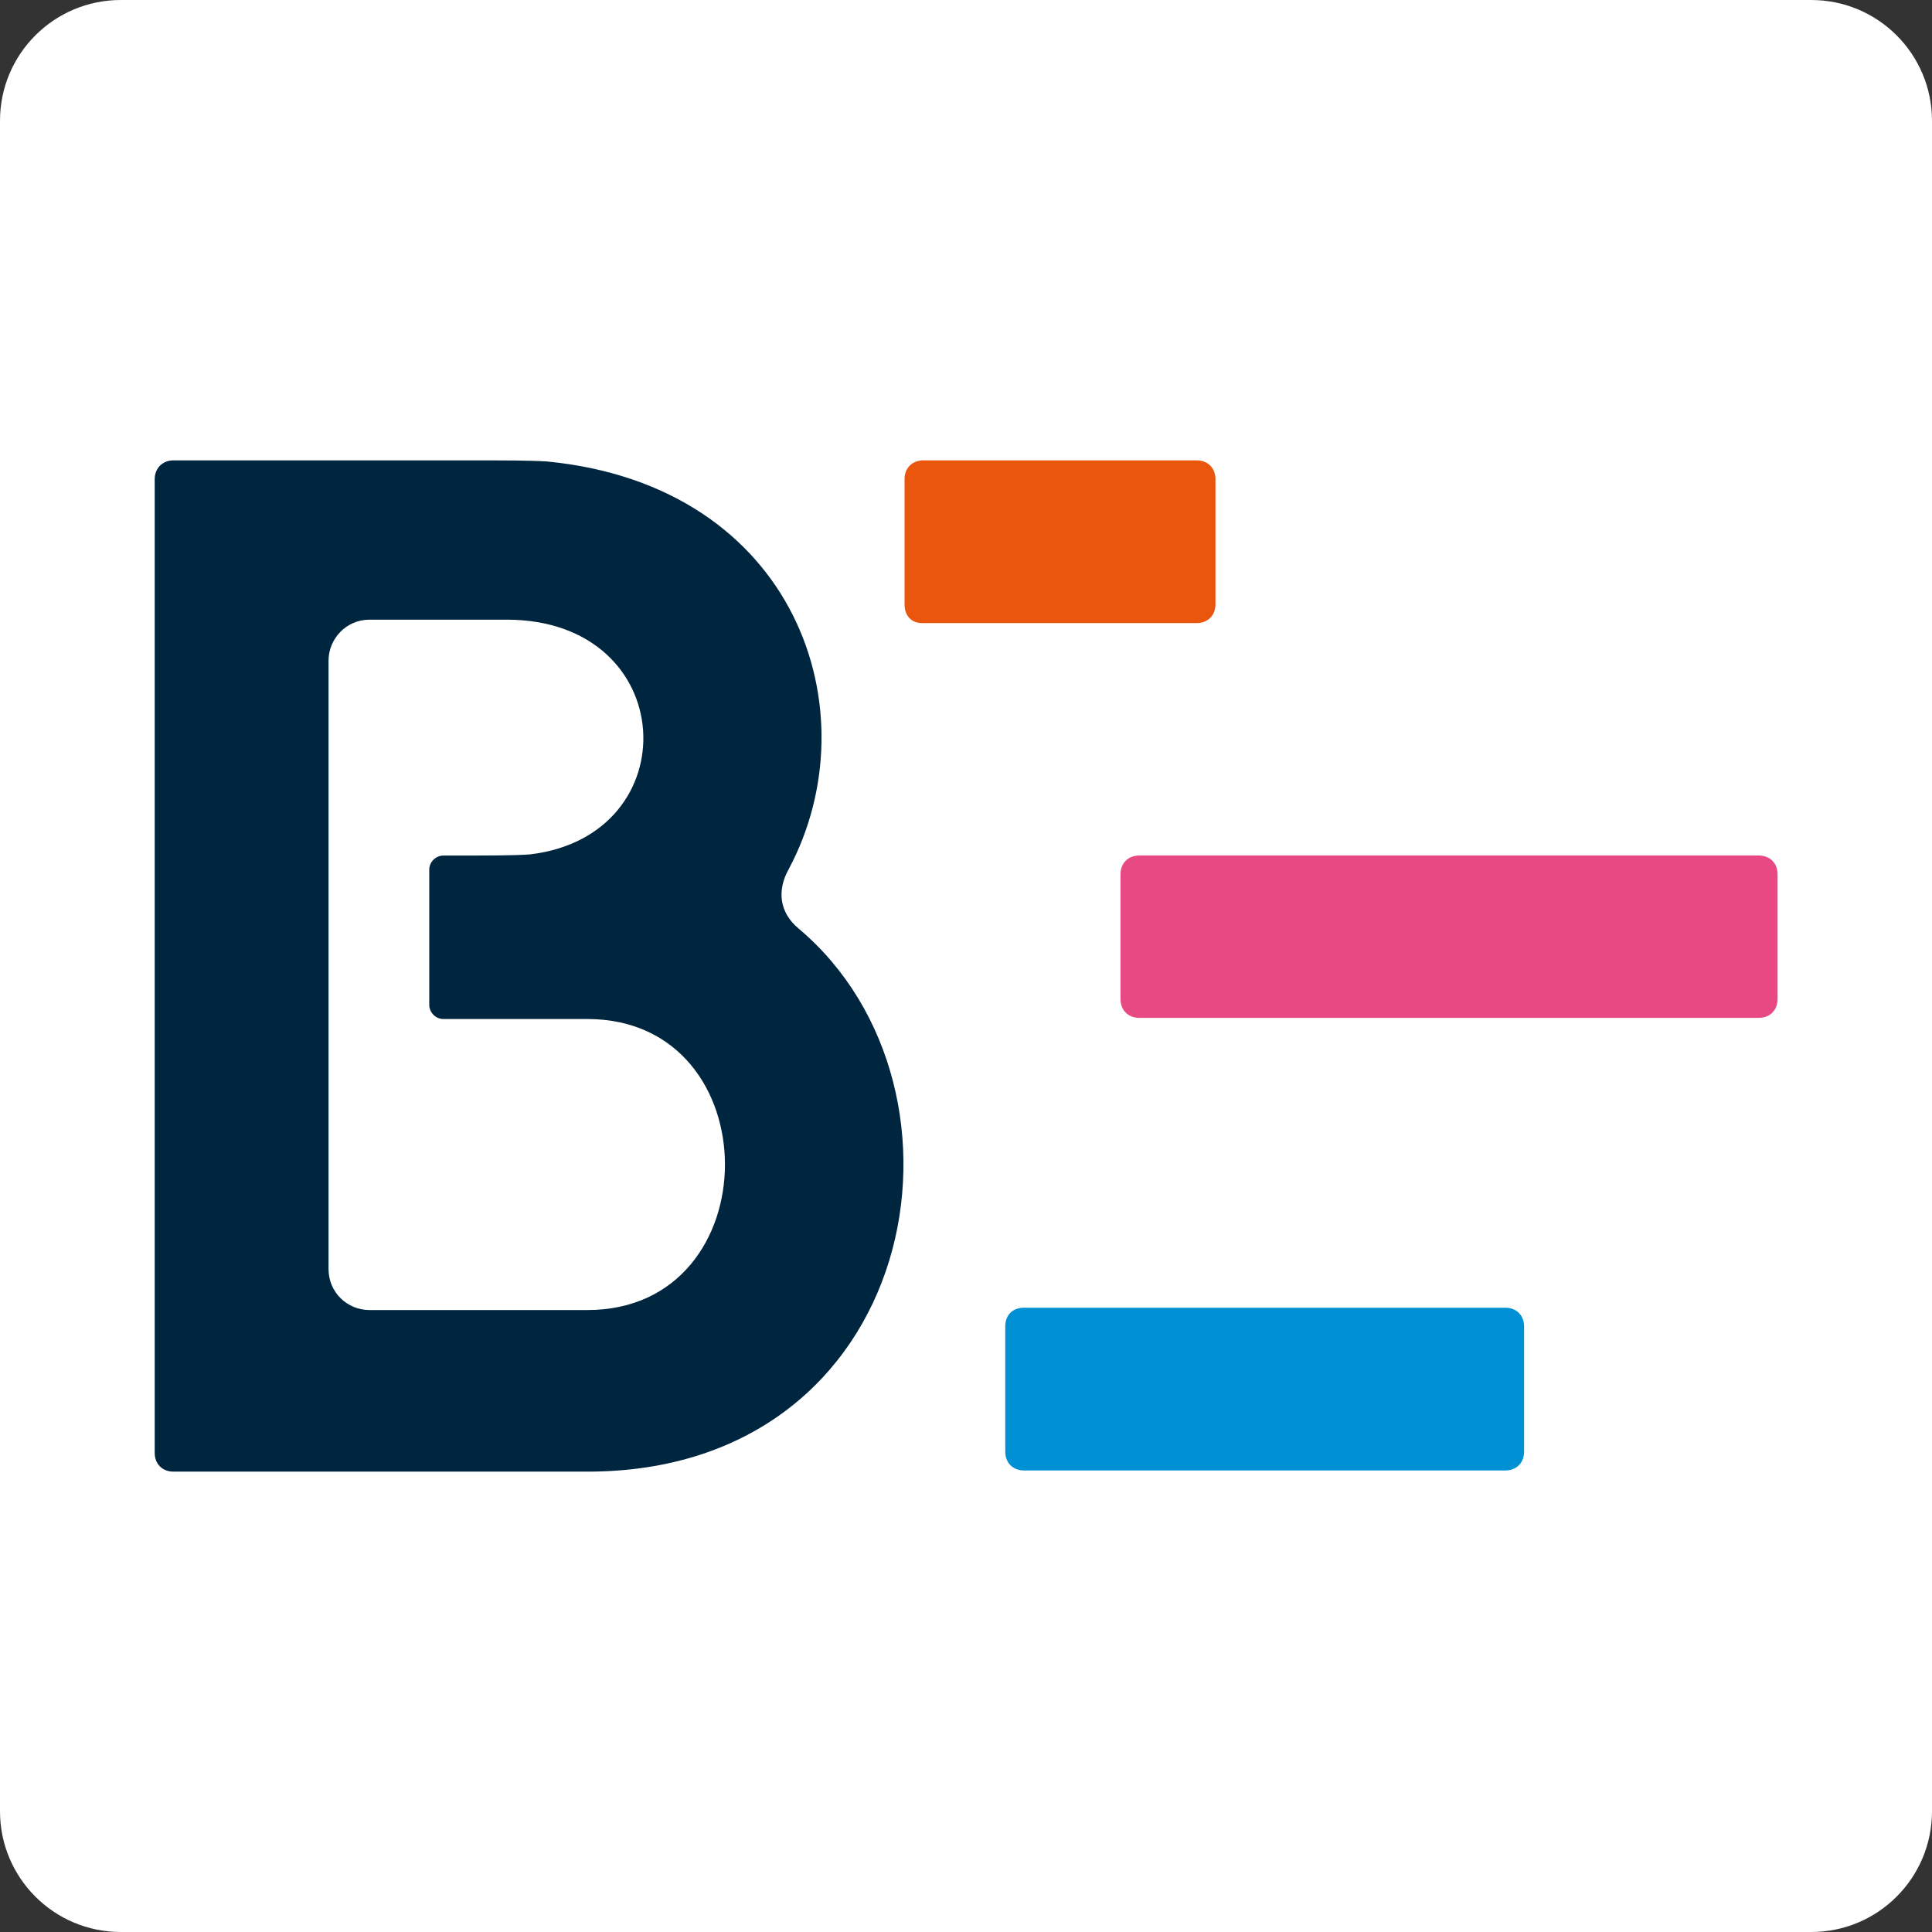<svg width="512" height="512" viewBox="0 0 512 512" fill="none" xmlns="http://www.w3.org/2000/svg">
<rect x="0" y="0" width="512" height="512" fill="#333333" stroke="none"/>
<path d="M0 32C0 14.327 14.327 0 32 0H480C497.673 0 512 14.327 512 32V480C512 497.673 497.673 512 480 512H32C14.327 512 0 497.673 0 480V32Z" fill="white"/>
<path fill-rule="evenodd" clip-rule="evenodd" d="M211.682 246.107C206.608 241.949 205.792 236.06 209.046 230.281C231.258 188.57 211.075 128.805 145.112 122.309C140.645 122 134.248 122 123.087 122H45.974C43.029 122 41 124.14 41 126.974V385.026C41 387.971 43.029 390 45.974 390H155.666C243.643 390 262.315 288.833 211.682 246.107ZM155.666 347.175H97.931C92.041 347.175 87.067 342.51 87.067 336.312V175.082C87.067 169.292 91.732 164.218 97.931 164.218H134.249C180.228 164.218 182.654 221.447 140.447 226.421C136.587 226.73 129.583 226.73 119.029 226.73H117.507C115.477 226.73 113.757 228.45 113.757 230.479V266.301C113.757 268.33 115.477 270.051 117.507 270.051H155.666C204.27 270.051 204.27 347.175 155.666 347.175Z" fill="#00253F"/>
<path fill-rule="evenodd" clip-rule="evenodd" d="M296.943 231.693C296.943 228.748 298.972 226.719 301.917 226.719H466.103C469.048 226.719 471.077 228.748 471.077 231.693V264.768C471.077 267.713 469.048 269.742 466.103 269.742H301.917C298.972 269.742 296.943 267.713 296.943 264.768V231.693Z" fill="#E94983"/>
<path fill-rule="evenodd" clip-rule="evenodd" d="M239.715 160.16V126.974C239.715 124.029 241.744 122 244.689 122H317.137C320.082 122 322.111 124.029 322.111 126.974V160.16C322.111 163.093 320.082 165.123 317.137 165.123H244.38C241.435 165.123 239.715 163.093 239.715 160.16Z" fill="#EA560D"/>
<path fill-rule="evenodd" clip-rule="evenodd" d="M271.379 346.557H398.927C401.871 346.557 403.901 348.587 403.901 351.531V384.717C403.901 387.662 401.871 389.691 398.927 389.691H271.379C268.434 389.691 266.405 387.662 266.405 384.717V351.531C266.405 348.388 268.434 346.557 271.379 346.557Z" fill="#0090D4"/>
</svg>
